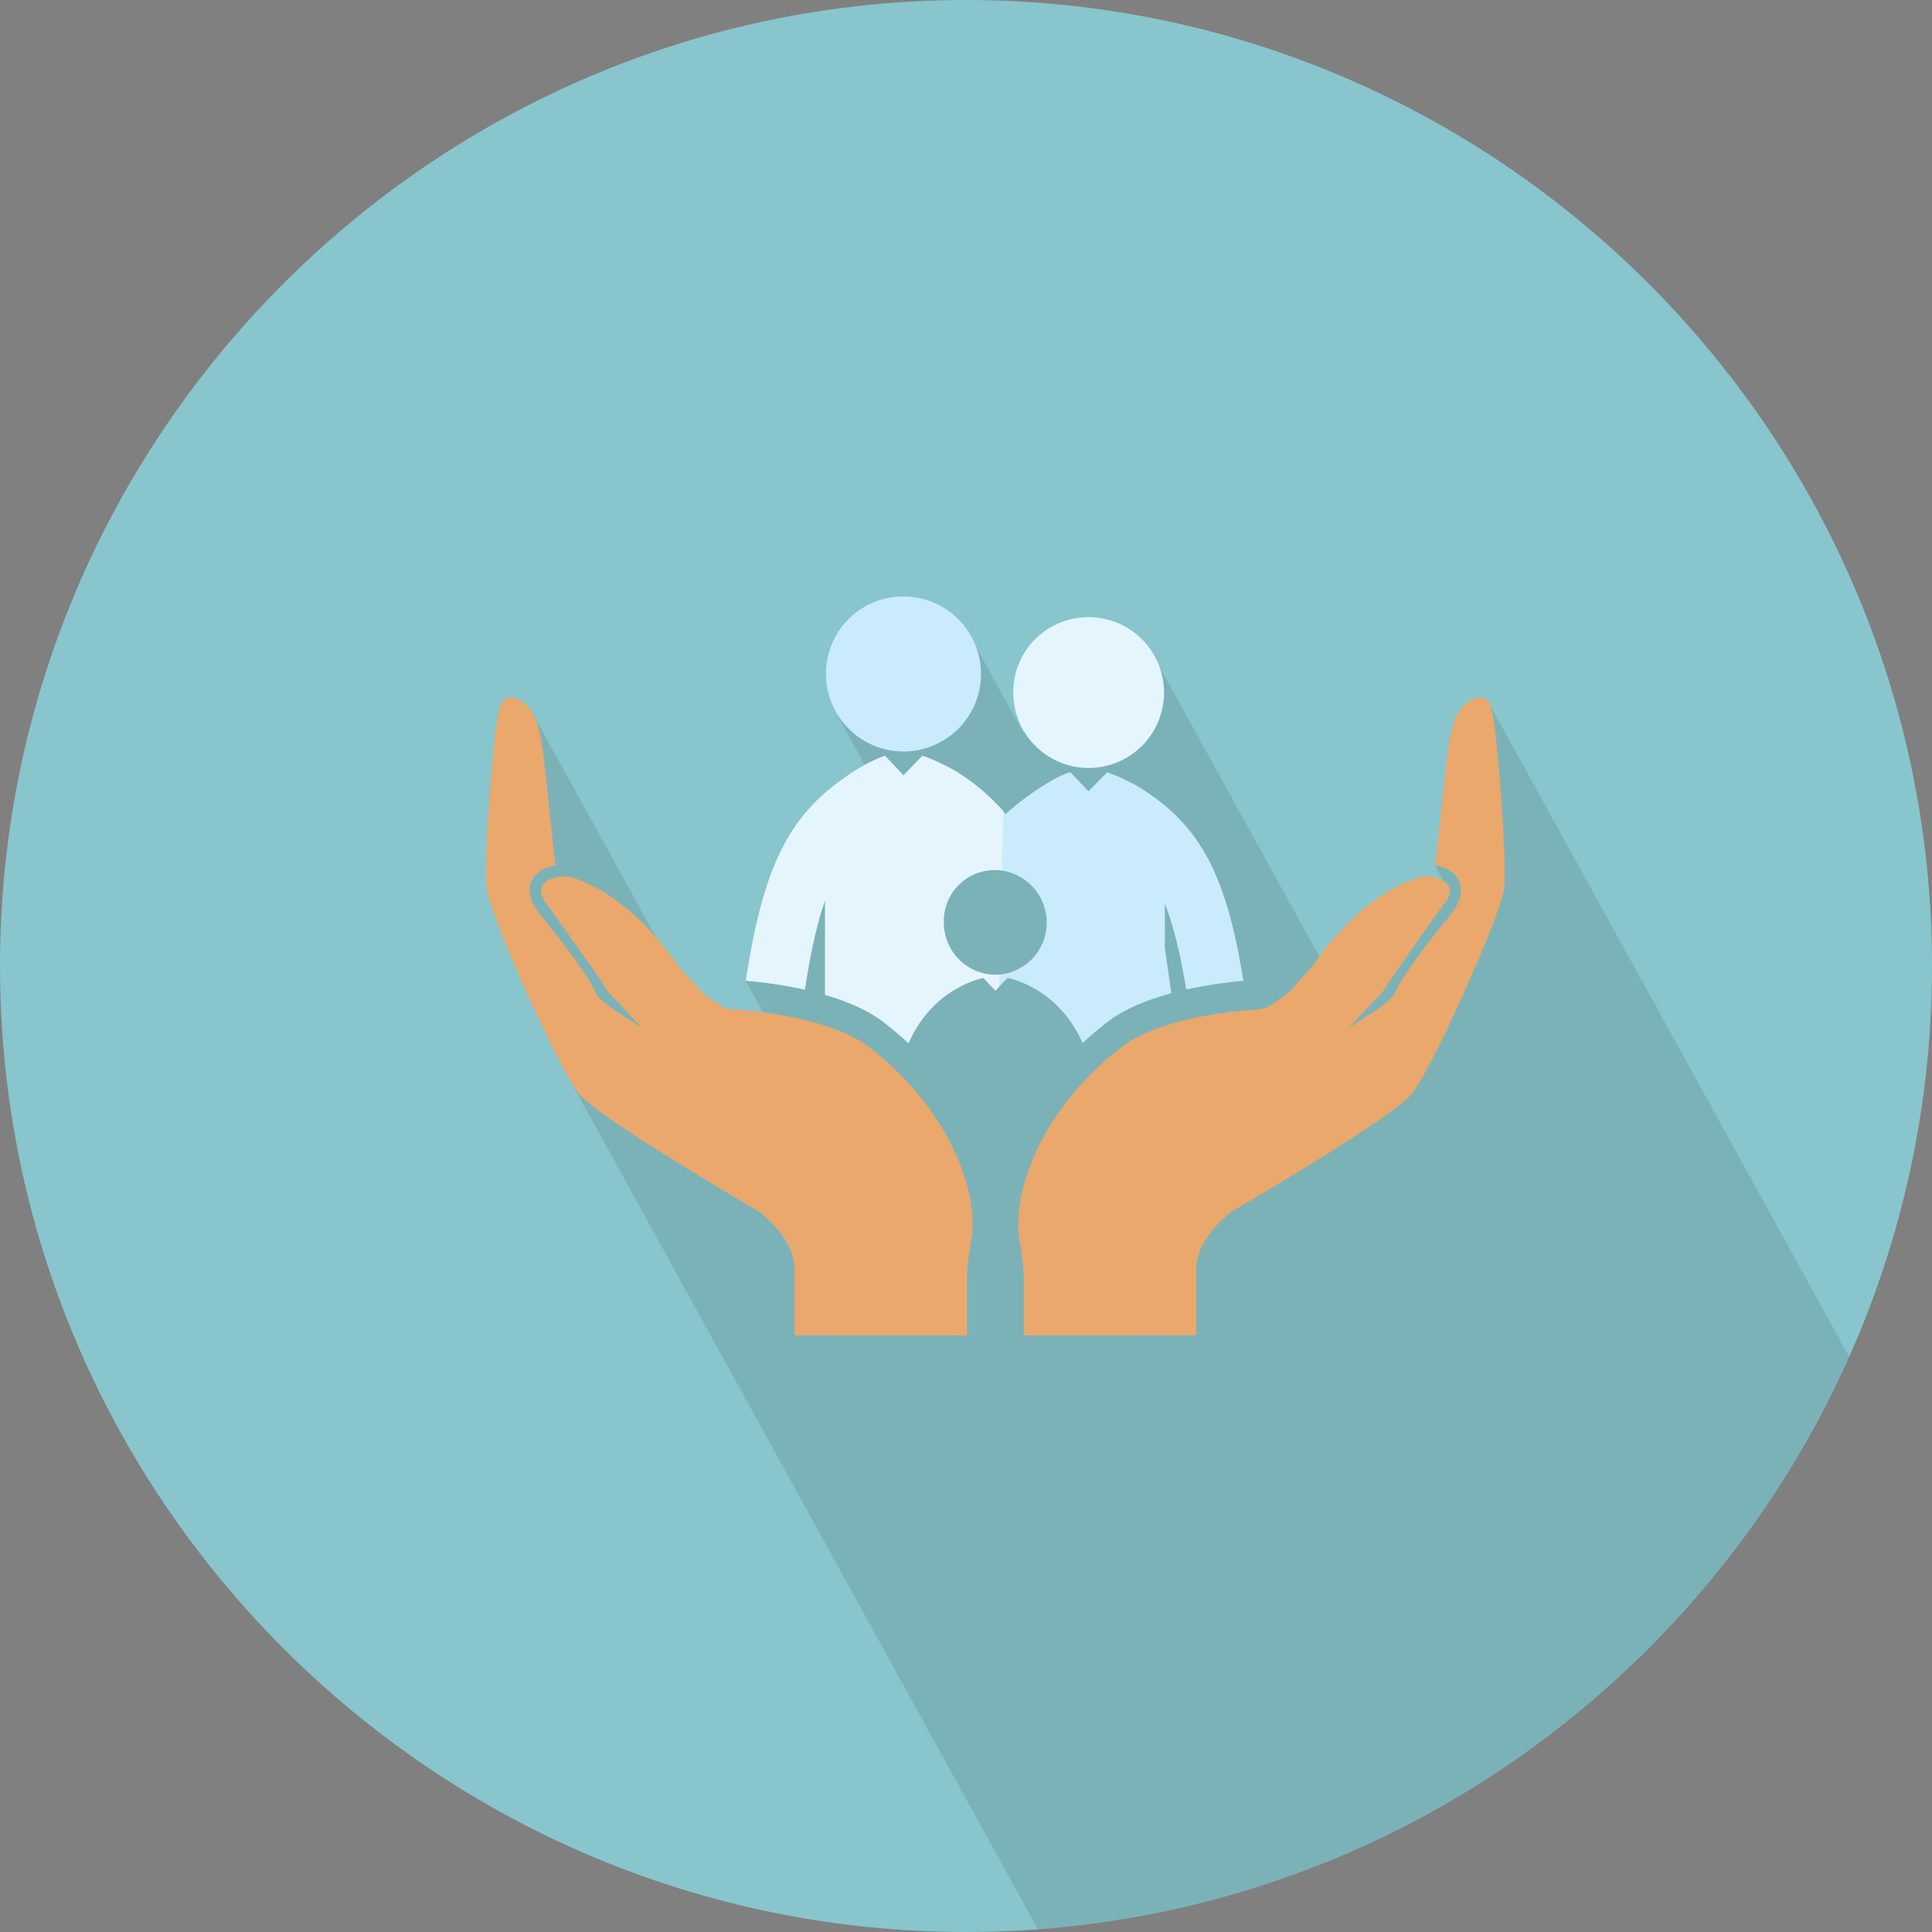 <svg xmlns="http://www.w3.org/2000/svg" xmlns:xlink="http://www.w3.org/1999/xlink" width="511" height="511" viewBox="0 0 511 511"><rect x="0" y="0" width="511" height="511" fill="#808080" stroke="none"/><defs><style>.cls-1,.cls-3{fill:#88c5cc;}.cls-1{clip-rule:evenodd;}.cls-2{isolation:isolate;}.cls-3,.cls-6,.cls-7,.cls-8,.cls-9{fill-rule:evenodd;}.cls-4{clip-path:url(#clip-path);}.cls-5{opacity:0.1;mix-blend-mode:multiply;}.cls-6{fill:#eaa86c;}.cls-7{fill:#c9ebfc;}.cls-8{fill:#e4f5fd;}.cls-9{fill:#cbcaca;}</style><clipPath id="clip-path"><path class="cls-1" d="M255.5,511C396.22,511,511,396.23,511,255.5S396.22,0,255.5,0,0,114.78,0,255.5,114.78,511,255.5,511Z"/></clipPath></defs><title>Miscellaneous</title><g class="cls-2"><g id="Family_insurance" data-name="Family insurance"><path class="cls-3" d="M255.5,511C396.22,511,511,396.23,511,255.5S396.22,0,255.5,0,0,114.78,0,255.5,114.78,511,255.5,511Z"/><g class="cls-4"><polygon class="cls-5" points="393.57 185.58 385.7 200.78 379.53 228.91 382.88 235.11 365.24 240.32 353.96 262.1 305.1 173.48 270.68 193.84 256.37 167.87 239.26 188.85 221.5 189.22 238.75 220.52 218.47 233.95 197.21 259.38 206.48 276.2 185.07 268.87 140.82 188.61 135.26 226.93 156.93 283.77 151.04 286.21 287.73 534.23 544.57 459.49 393.57 185.58"/></g><path class="cls-6" d="M229.51,276.7c-1.18-.93-10.51-8.06-36.4-9.79-1.42-.13-2.86-1.15-4.12-2a21,21,0,0,1-4.5-3.68c-2-2.4-4.22-4.41-6.1-7.07-12.59-17.73-24.92-21.3-26.76-22-2.46-1.19-11.87.27-7.34,6.62,0.28,0.05,14.39,20.08,15.31,21.68,1.62,2.83,3.45,4,5.17,6,1.57,1.83,3.32,3.48,4.92,5.26,0,0-9-5.4-11.18-7.76-1-1.06-1.43-2.57-2.19-3.83-0.89-1.45-1.83-2.87-2.8-4.27-1.21-1.74-2.42-3.48-3.7-5.16-1.63-2.16-3.33-4.27-5-6.38a48.09,48.09,0,0,1-3.09-4c-4.27-6.82.61-10.89,5.24-11.41-0.22-.78-2.35-21.39-2.73-24.84-1.06-9.94-2.12-17.29-7.75-19.3a2.92,2.92,0,0,0-3.56.81c-1.28,1.36-2,8.57-2.41,13.14,0,0-2.47,24.47-1.87,35.88,0.32,6.14,19.14,48.28,24.55,54.79s47.7,31.15,47.7,31.15c1.41,1.19,9.25,7.29,9.25,15.29v17.35l45.6,0.06,0-15.93c0.11-2.93.6-5.88,1-8.8,1-3.35.2-9.67-.27-12.13C251.14,292.48,231.64,278.37,229.51,276.7Z"/><path class="cls-6" d="M396,198.72c-0.37-4.57-1.13-11.78-2.41-13.14a2.93,2.93,0,0,0-3.56-.81c-5.62,2-6.68,9.36-7.74,19.3-0.38,3.45-2.51,24.06-2.73,24.84,4.63,0.53,9.51,4.59,5.24,11.41a47.24,47.24,0,0,1-3.09,4c-1.69,2.11-3.38,4.22-5,6.38-1.28,1.68-2.5,3.41-3.7,5.16-1,1.4-1.91,2.82-2.79,4.27-0.77,1.27-1.23,2.77-2.2,3.83-2.16,2.36-11.18,7.76-11.18,7.76,1.61-1.79,3.35-3.43,4.92-5.26,1.72-2,3.55-3.14,5.17-6,0.92-1.6,15-21.62,15.31-21.68,4.52-6.35-4.89-7.82-7.35-6.62-1.84.69-14.18,4.27-26.77,22-1.88,2.65-4.12,4.67-6.1,7.07a21,21,0,0,1-4.5,3.68c-1.27.85-2.7,1.87-4.13,2-25.89,1.73-35.22,8.86-36.4,9.79-2.13,1.67-21.64,15.78-26.93,39.68-0.46,2.46-1.26,8.78-.27,12.13,0.35,2.92.85,5.86,1,8.8l0,15.93,45.59-.07V335.84c0-8,7.83-14.1,9.25-15.29,0,0,42.29-24.63,47.7-31.15s24.22-48.65,24.54-54.79C398.44,223.2,396,198.72,396,198.72Z"/><path class="cls-7" d="M238.75,157.76a20.5,20.5,0,1,1-20.28,20.51A20.39,20.39,0,0,1,238.75,157.76Z"/><path class="cls-8" d="M287.73,163.24A19.94,19.94,0,1,1,268,183.19,19.83,19.83,0,0,1,287.73,163.24Z"/><path class="cls-9" d="M265.44,214.64a54.41,54.41,0,0,0-13-10.87c-0.34-.22-5.85-3.18-8.44-3.82l-5,5.15-4.9-5.2,0,0a43.41,43.41,0,0,0-10.24,5.52c-15.35,10.45-22,24.25-26.52,53.94a120.16,120.16,0,0,1,15.57,2.35c1.55-10.28,3.33-17.93,5.38-23.75v25.14c8.56,2.51,13.23,5.48,15.31,7.11l0.28,0.22c1.89,1.45,4.1,3.28,6.44,5.46,6.22-14.09,18.12-16.86,19.83-17.28h0l3.19,3.38,1-1.11,0.08-3.12c-0.37,0-.74.05-1.12,0.06h0a13.87,13.87,0,1,1,1.81-27.6Z"/><path class="cls-7" d="M313.74,261.73a120.5,120.5,0,0,1,15.13-2.31C324.28,230.85,317.23,218,301,208c-0.33-.2-5.68-3.07-8.2-3.69l-4.92,5-4.76-5.06h-0.05c-3.64.89-12.44,6.64-17.06,11.1a53.83,53.83,0,0,0-13.62-11.55c-0.34-.22-5.85-3.18-8.44-3.82l-5,5.15-4.9-5.2,0,0a43.42,43.42,0,0,0-10.24,5.52c-15.35,10.45-22,24.25-26.52,53.94a120.16,120.16,0,0,1,15.57,2.35c1.55-10.28,3.33-17.93,5.38-23.75v25.14c8.56,2.51,13.23,5.48,15.31,7.11l0.28,0.22c1.89,1.45,4.1,3.28,6.44,5.46,6.22-14.09,18.12-16.86,19.83-17.28h0l3.19,3.38,3.18-3.39h0c1.72,0.41,13.64,3.17,19.86,17.25,2.34-2.16,4.54-4,6.42-5.44l0.28-.22c2.2-1.73,7.25-4.93,16.78-7.53l-1.73-12.09V239C310.23,244.42,312.11,251.69,313.74,261.73Zm-50.5-3.88A13.87,13.87,0,1,1,276.84,244,13.8,13.8,0,0,1,263.24,257.84Z"/><path class="cls-8" d="M249.64,244A13.49,13.49,0,0,1,265,230.24l0.39-15.6a54.4,54.4,0,0,0-13-10.87c-0.34-.22-5.85-3.18-8.44-3.82l-5,5.15-4.9-5.2,0,0a43.42,43.42,0,0,0-10.24,5.52c-15.35,10.45-22,24.25-26.52,53.94a120.16,120.16,0,0,1,15.57,2.35c1.55-10.28,3.33-17.93,5.38-23.75v25.14c8.56,2.51,13.23,5.48,15.31,7.11l0.28,0.22c1.89,1.45,4.1,3.28,6.44,5.46,6.22-14.09,18.12-16.86,19.83-17.28h0l3.19,3.38,1-1.11,0.08-3.12c-0.37,0-.74.05-1.12,0.06A13.8,13.8,0,0,1,249.64,244Z"/></g></g></svg>